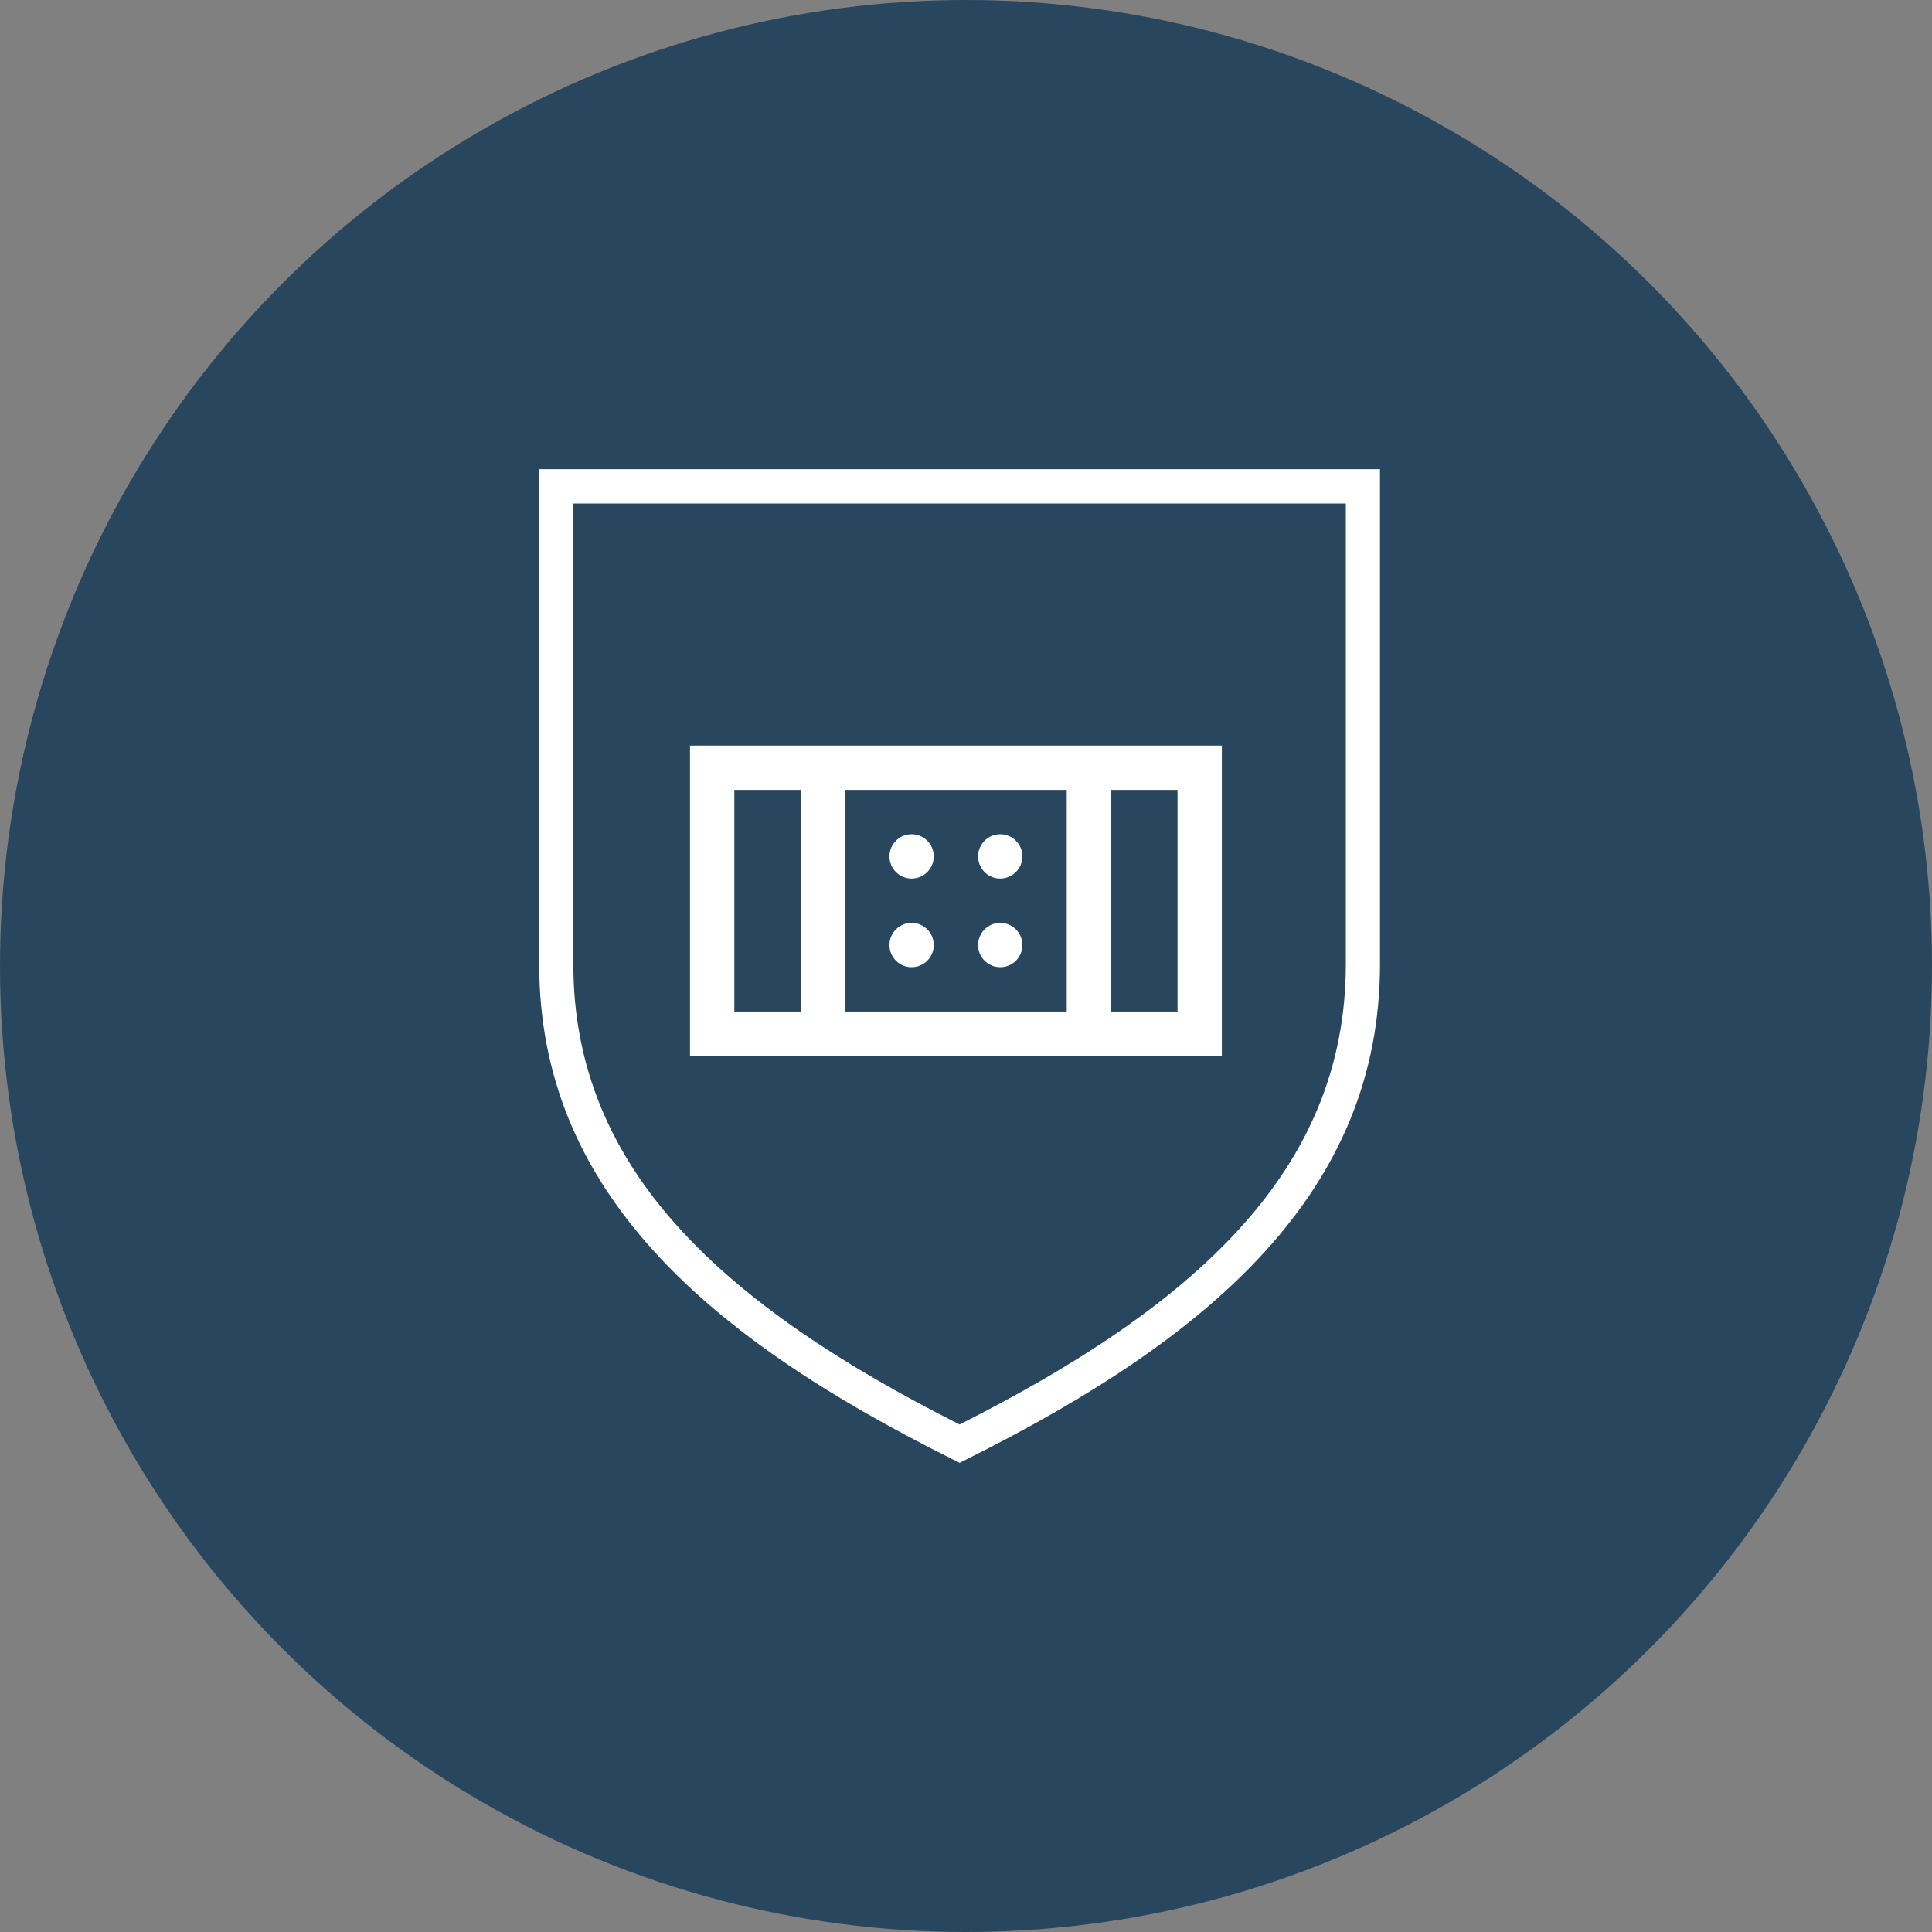 <?xml version="1.0" encoding="UTF-8"?>
<svg xmlns="http://www.w3.org/2000/svg" width="70" height="70" viewBox="0 0 70 70" fill="none">
  <rect x="0" y="0" width="70" height="70" fill="#808080" stroke="none"/>
  <circle cx="35" cy="35" r="35" fill="#28475F"></circle>
  <path d="M34.494 52.863C29.973 50.609 26.257 48.176 23.663 45.301C21.02 42.375 19.536 39.007 19.536 34.933V17.623V16.999H20.157H34.768H49.379H50V17.623V34.933C50 39.004 48.516 42.375 45.873 45.301C43.278 48.176 39.563 50.609 35.042 52.863L34.768 53.001L34.494 52.863ZM24.578 44.464C27.008 47.156 30.504 49.461 34.768 51.612C39.032 49.461 42.528 47.156 44.958 44.464C47.395 41.768 48.762 38.669 48.762 34.933V18.243H34.768H20.773V34.933C20.773 38.669 22.141 41.768 24.578 44.464Z" fill="white"></path>
  <g clip-path="url(#clip0_362_20595)">
    <path d="M33.029 31.832C33.473 31.832 33.832 31.473 33.832 31.029C33.832 30.586 33.473 30.226 33.029 30.226C32.586 30.226 32.227 30.586 32.227 31.029C32.227 31.473 32.586 31.832 33.029 31.832Z" fill="white"></path>
    <path d="M36.24 31.832C36.684 31.832 37.043 31.473 37.043 31.029C37.043 30.586 36.684 30.226 36.24 30.226C35.797 30.226 35.438 30.586 35.438 31.029C35.438 31.473 35.797 31.832 36.24 31.832Z" fill="white"></path>
    <path d="M33.029 35.044C33.473 35.044 33.832 34.684 33.832 34.241C33.832 33.797 33.473 33.438 33.029 33.438C32.586 33.438 32.227 33.797 32.227 34.241C32.227 34.684 32.586 35.044 33.029 35.044Z" fill="white"></path>
    <path d="M36.24 35.044C36.684 35.044 37.043 34.684 37.043 34.241C37.043 33.797 36.684 33.438 36.24 33.438C35.797 33.438 35.438 33.797 35.438 34.241C35.438 34.684 35.797 35.044 36.24 35.044Z" fill="white"></path>
    <path d="M25 27.015V38.255H44.27V27.015H25ZM38.65 28.62V36.65H30.62V28.62H38.65ZM26.606 28.62H29.015V36.65H26.606V28.62ZM42.664 36.65H40.255V28.62H42.664V36.65Z" fill="white"></path>
  </g>
  <defs>
    <clipPath id="clip0_362_20595">
      <rect width="19.27" height="19.27" fill="white" transform="translate(25 23)"></rect>
    </clipPath>
  </defs>
</svg>
